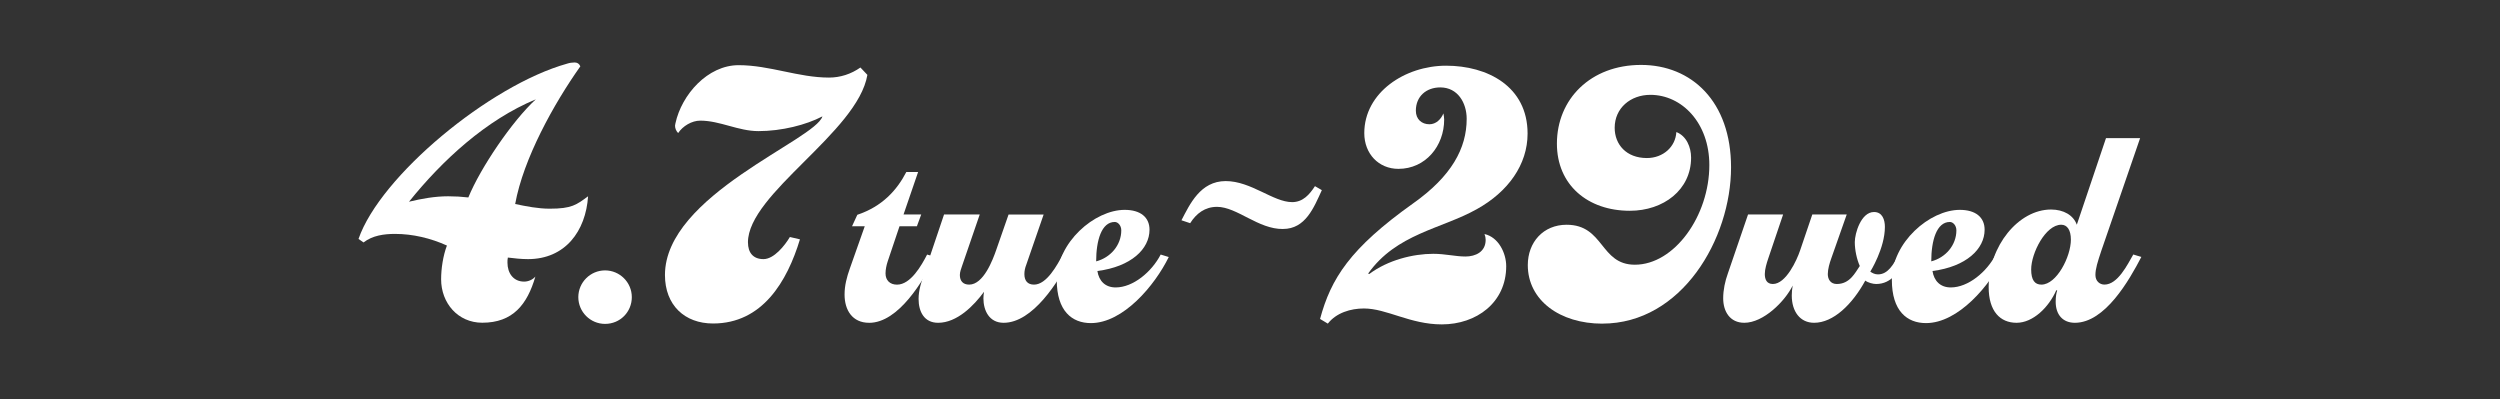 <?xml version="1.0" encoding="UTF-8"?><svg id="_レイヤー_2" xmlns="http://www.w3.org/2000/svg" viewBox="0 0 814 130"><rect x="0" y="0" width="814" height="130" fill="#333333" stroke="none"/><defs><style>.cls-1{fill:#fff;}.cls-2{fill:none;}</style></defs><g id="_レイヤー_2-2"><path class="cls-1" d="M171.93,84.37c-2.27,0-4.42-.25-6.57-.51-.13.51-.13,1.14-.13,1.64,0,3.41,1.89,6.19,5.43,6.19,1.39,0,2.78-.63,3.66-1.64-2.65,9.09-7.32,15.03-17.3,15.03-7.96,0-13.39-6.44-13.39-14.14,0-3.41.63-7.7,1.89-10.99-5.3-2.4-11.11-3.79-16.92-3.79-3.54,0-7.32.51-10.23,2.78l-1.64-1.14c7.07-20.46,42.68-50.01,67.94-57.08.76-.25,1.64-.38,2.4-.38.88,0,1.52.38,1.89,1.26-8.59,12.12-18.56,30.06-21.22,44.83,3.66.76,7.45,1.52,11.24,1.52,7.2,0,8.71-1.26,12.5-4.04-.76,11.37-7.45,20.46-19.57,20.46ZM133.17,65.68c4.17-1.01,8.46-1.77,12.75-1.77,2.27,0,4.42.13,6.57.38,3.92-9.6,14.27-24.88,21.97-31.95-16.16,6.69-30.43,19.83-41.29,33.34Z"/><path class="cls-1" d="M197.01,105.46c-4.8,0-8.71-3.91-8.71-8.71s3.92-8.71,8.71-8.71,8.71,3.91,8.71,8.71-3.79,8.71-8.71,8.71Z"/><path class="cls-1" d="M243.54,78.94c0,3.28,1.64,5.43,5.05,5.43s6.95-4.42,8.59-7.2l3.28.76c-4.17,13.76-12.25,27.4-28.29,27.4-9.22,0-15.66-5.94-15.66-15.79,0-26.01,49-43.95,51.27-51.65-5.3,2.78-13.26,4.8-20.84,4.8-6.57,0-12.5-3.41-18.94-3.41-2.78,0-5.68,1.77-7.2,4.04-.63-.63-1.01-1.52-1.01-2.4,0-.25.13-.51.13-.76,2.02-9.34,10.48-18.94,20.58-18.94s19.45,4.04,29.42,4.04c3.66,0,7.2-1.14,10.23-3.28l2.27,2.4c-3.16,18.69-38.89,38.64-38.89,54.55Z"/><path class="cls-1" d="M282.97,105.1c-5.46,0-7.98-4.14-7.98-9.19,0-2.93.71-5.66,1.72-8.49l4.85-13.74h-4.14l1.72-3.74c8.18-2.73,12.93-8.08,15.96-13.94h3.84l-4.75,13.84h5.76l-1.41,3.84h-5.66l-3.84,11.42c-.4,1.21-.71,2.63-.71,3.94,0,2.22,1.42,3.64,3.74,3.64,4.45,0,7.98-6.26,9.8-9.8l2.63.81c-3.84,7.68-11.92,21.42-21.52,21.42Z"/><path class="cls-1" d="M326.77,105.1c-4.65,0-6.57-3.94-6.57-7.98,0-.81.1-1.41.2-2.12-3.33,4.55-8.79,10.1-14.95,10.1-4.55,0-6.36-3.64-6.36-7.78,0-2.83.91-5.56,1.82-8.28l6.47-19.2h11.62l-5.76,16.77c-.3.91-.71,1.92-.71,2.93,0,1.92,1.01,3.13,3.03,3.13,4.65,0,7.68-7.98,8.89-11.52l3.94-11.31h11.42l-5.66,16.37c-.4,1.01-.61,2.02-.61,3.03,0,2.12,1.01,3.43,3.13,3.43,4.14,0,7.48-6.26,9.4-9.8l2.63.81c-4.04,8.08-12.43,21.42-21.92,21.42Z"/><path class="cls-1" d="M380.55,83.68c-4.55,9.29-14.85,21.52-25.36,21.52-6.16,0-11.11-3.94-11.11-14.04,0-12.22,12.33-22.83,22.12-22.83,5.15,0,8.08,2.42,8.08,6.47,0,6.26-5.96,12.02-16.97,13.44.51,3.33,2.63,5.35,5.96,5.35,5.66,0,11.72-5.05,14.65-10.71l2.63.81ZM356.91,85.1c4.65-1.21,8.18-5.25,8.18-10.1,0-1.62-1.11-2.73-2.12-2.73-4.34,0-6.06,6.06-6.06,12.83Z"/><path class="cls-1" d="M417.76,74.56c-8.03.12-15-7.21-21.5-7.21-3.9,0-6.73,2.13-8.74,5.32l-2.84-.95c2.72-5.2,6.14-12.76,14.41-12.76s15.48,6.85,21.62,6.85c3.54,0,5.67-2.48,7.44-5.2l2.24,1.3c-2.6,5.67-5.32,12.64-12.64,12.64Z"/><path class="cls-1" d="M480.82,68.12c-11.49,6.44-26.14,7.96-35.36,20.96l.38.13c6.06-4.55,14.27-6.57,20.84-6.57,3.91,0,7.2.88,10.48.88s6.57-1.52,6.57-5.43c0-.63-.13-1.26-.38-1.89,4.55,1.01,7.07,6.19,7.07,10.48,0,11.87-9.72,18.94-20.96,18.94-10.35,0-17.93-5.18-25.38-5.18-4.29,0-8.97,1.39-11.74,4.93l-2.53-1.52c3.54-13.13,9.72-22.98,30.31-37.63,12.5-8.84,17.43-17.93,17.43-27.53,0-5.18-2.9-10.23-8.59-10.23-4.55,0-7.96,2.9-7.96,7.58,0,2.78,1.89,4.42,4.42,4.42,2.15,0,3.79-1.64,4.55-3.54.13.63.25,1.39.25,2.02,0,8.59-6.06,16.04-14.9,16.04-6.44,0-11.11-4.93-11.11-11.62,0-13.26,13.26-21.97,26.65-21.97s26.52,6.69,26.52,22.1c0,10.1-6.31,18.94-16.54,24.62Z"/><path class="cls-1" d="M521.7,105.38c-13.76,0-24.25-7.58-24.25-19.07,0-7.45,5.05-13.13,12.63-13.13,12.25,0,10.86,13.01,22.23,13.01,12.88,0,24.25-15.91,24.25-32.45,0-13.76-8.97-22.86-19.2-22.86-6.44,0-11.62,4.29-11.62,10.73,0,5.43,3.79,9.85,10.48,9.85,5.3,0,9.34-3.66,9.6-8.46,3.28,1.26,4.8,4.92,4.8,8.33,0,10.48-8.97,17.3-19.95,17.3-13.76,0-23.74-8.46-23.74-21.85,0-14.52,10.99-25.64,27.4-25.64s29.3,11.87,29.3,33.34c0,23.24-16.04,50.89-41.92,50.89Z"/><path class="cls-1" d="M608.95,88.43c.71.51,1.52.91,2.53.91,3.23,0,5.05-3.23,6.77-6.47l2.63.81c-2.32,4.55-4.95,8.79-10,8.79-1.01,0-2.63-.4-3.54-1.11-4.24,7.78-10.41,13.74-16.67,13.74-4.55,0-7.27-3.64-7.27-8.89,0-1.01.1-2.12.3-3.23-2.53,5.15-9.5,12.12-15.76,12.12-4.65,0-6.87-3.64-6.87-7.98,0-2.73.61-5.56,1.52-8.08l6.57-19.2h11.42l-4.85,14.35c-.51,1.52-1.11,3.44-1.11,5.05,0,1.72.61,3.23,2.63,3.23,4.24,0,7.78-7.68,8.89-11.01l3.94-11.62h11.21l-5.05,14.35c-.51,1.41-1.11,3.44-1.11,5.05,0,1.72.91,3.23,2.93,3.23,4.24,0,5.96-3.64,7.48-5.86-1.01-2.32-1.62-5.25-1.62-7.78,0-2.83,2.02-9.8,6.26-9.8,2.73,0,3.54,2.53,3.54,4.85,0,6.97-4.75,14.55-4.75,14.55Z"/><path class="cls-1" d="M652.46,83.68c-4.55,9.29-14.85,21.52-25.36,21.52-6.16,0-11.11-3.94-11.11-14.04,0-12.22,12.33-22.83,22.12-22.83,5.15,0,8.08,2.42,8.08,6.47,0,6.26-5.96,12.02-16.97,13.44.51,3.33,2.63,5.35,5.96,5.35,5.66,0,11.72-5.05,14.65-10.71l2.63.81ZM628.82,85.1c4.65-1.21,8.18-5.25,8.18-10.1,0-1.62-1.11-2.73-2.12-2.73-4.34,0-6.06,6.06-6.06,12.83Z"/><path class="cls-1" d="M697.21,83.68c-3.94,7.58-11.82,21.42-21.62,21.42-3.94,0-6.26-2.63-6.26-6.87,0-1.52.2-2.83.5-3.64l-.3-.1c-2.42,5.56-7.58,10.61-12.93,10.61s-9.09-3.74-9.09-11.62c0-13.34,9.7-25.26,20.31-25.26,4.04,0,7.27,1.82,8.39,4.95l9.5-28.19h11.11l-12.63,36.67c-1.21,3.64-1.92,5.86-1.92,7.88s1.42,3.13,2.93,3.13c4.34,0,7.48-6.47,9.4-9.8l2.63.81ZM671.15,73.17c-5.15,0-9.8,9.29-9.8,14.55,0,3.54,1.21,4.95,3.33,4.95,4.95,0,9.6-9.09,9.6-14.65,0-3.13-1.21-4.85-3.13-4.85Z"/><rect class="cls-2" width="814" height="130"/></g></svg>